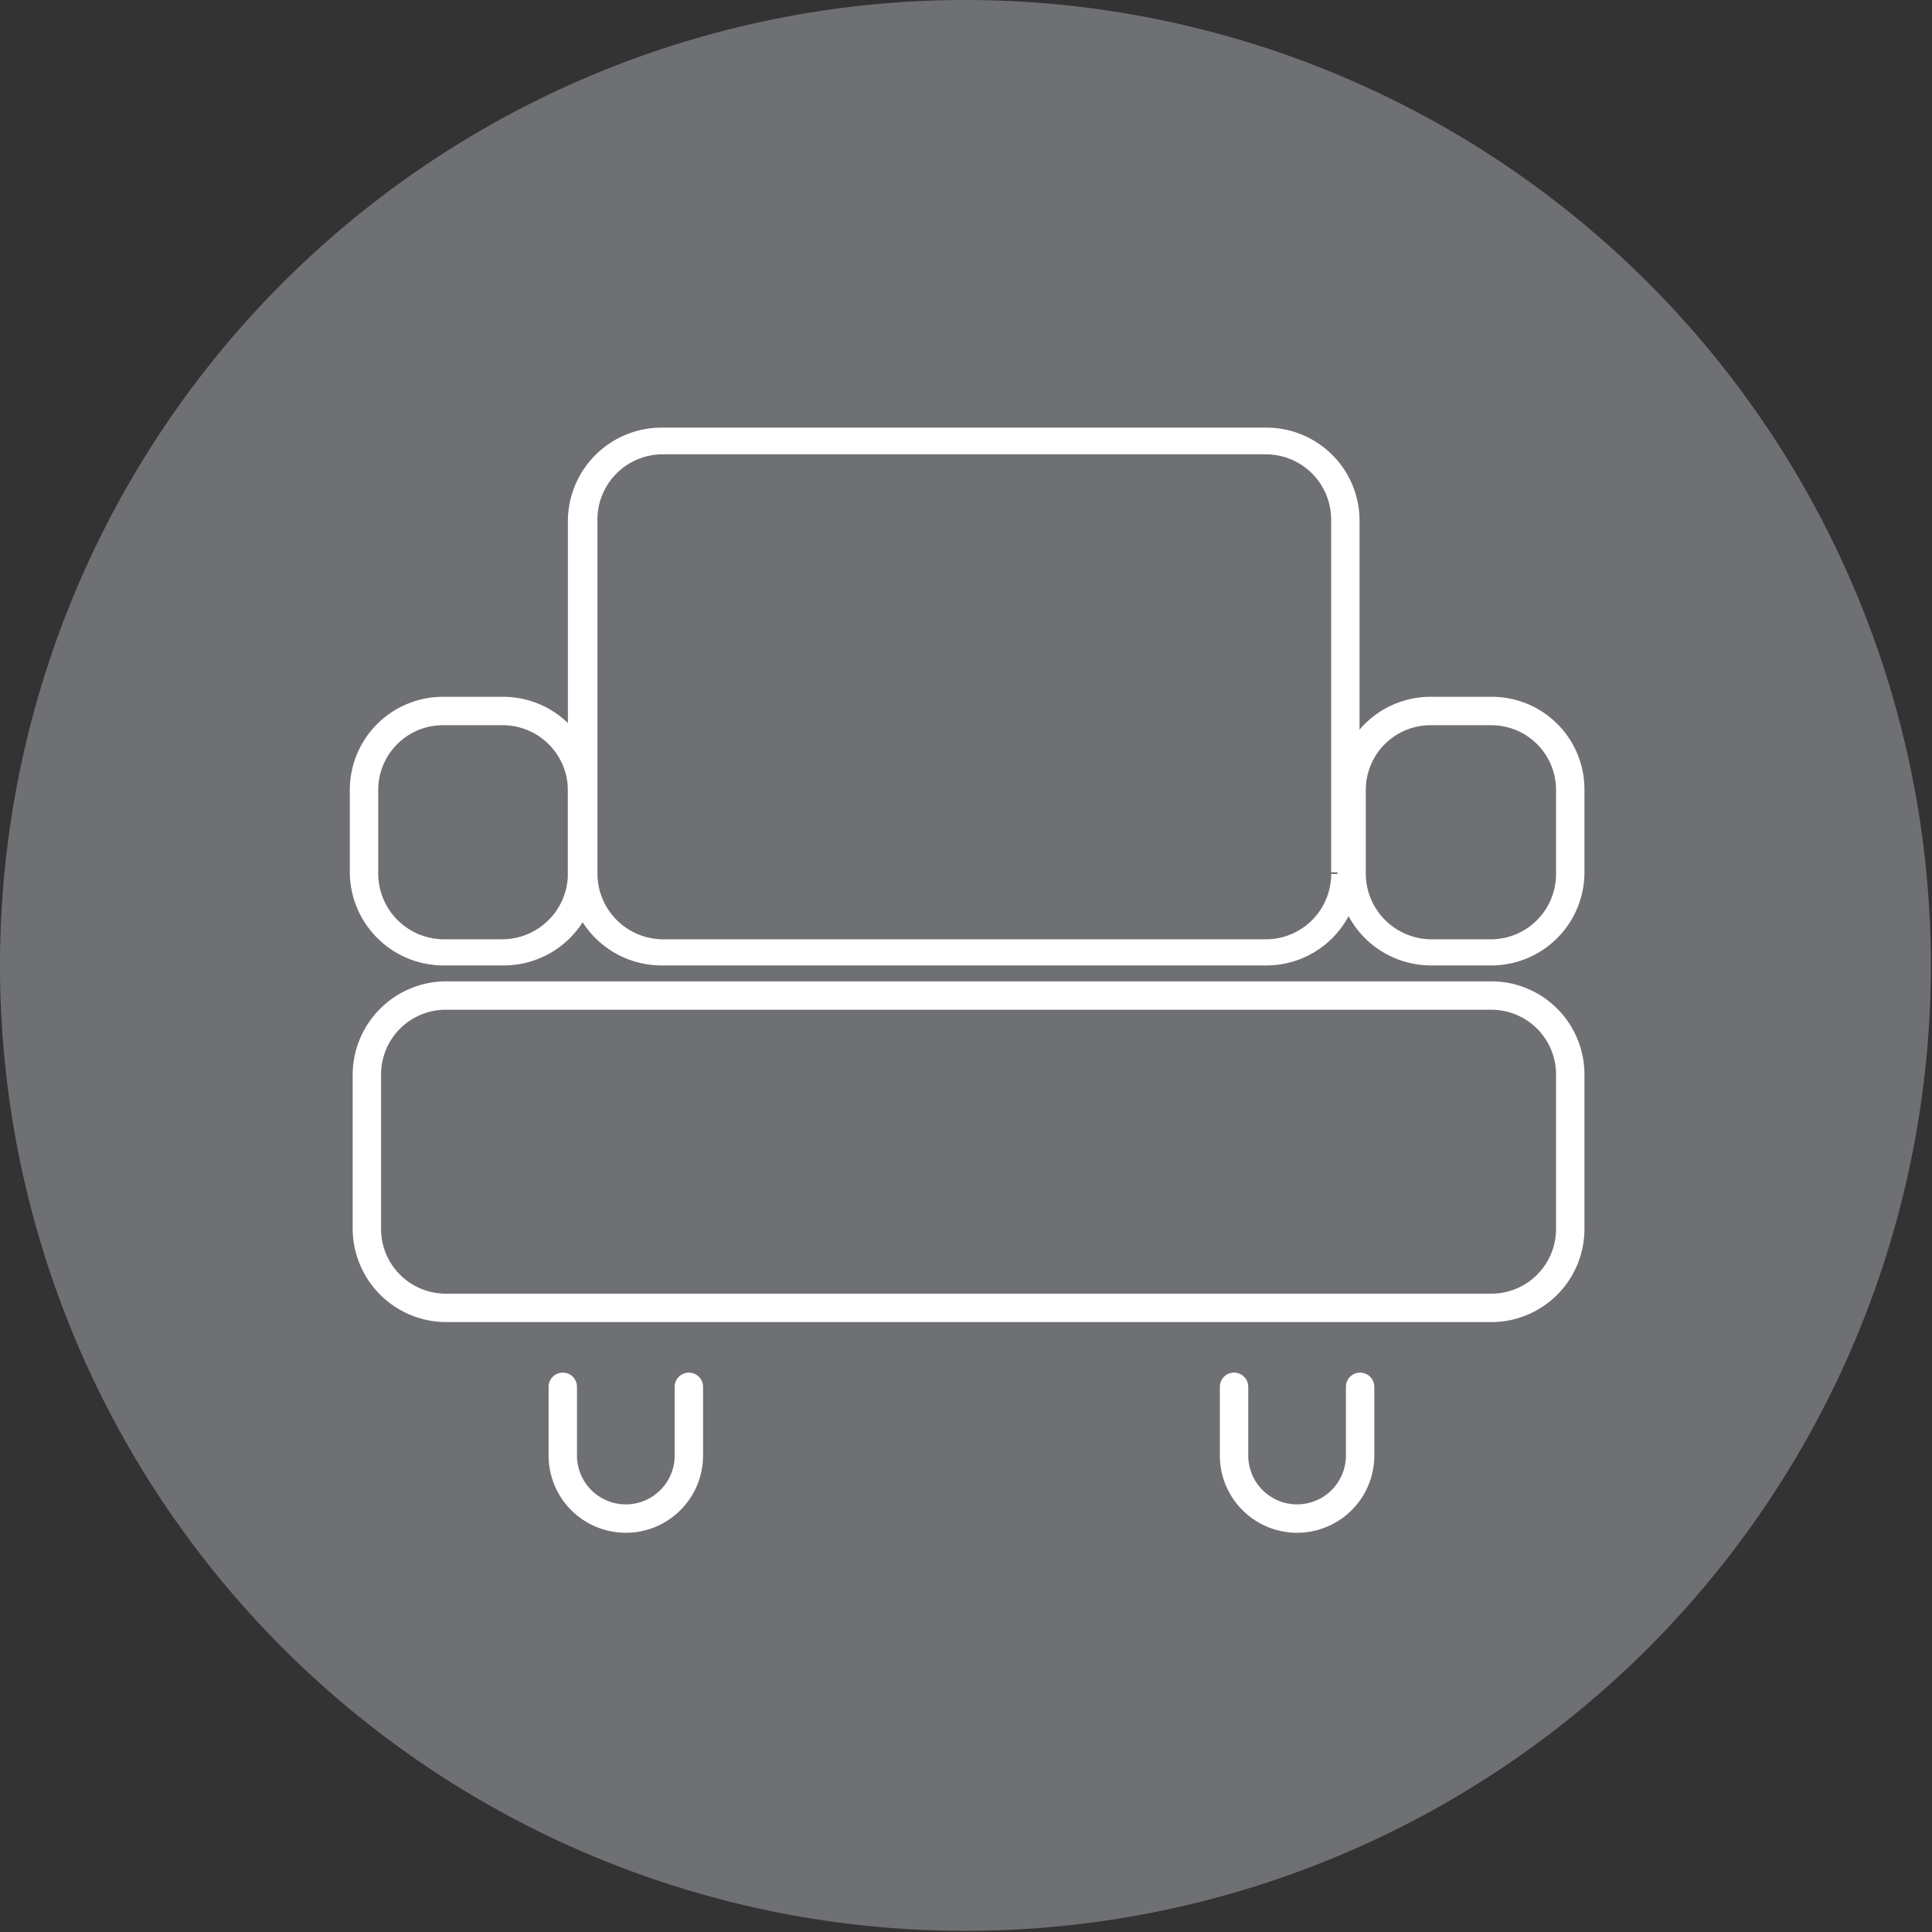 <svg viewBox="0 0 34.02 34.02" xmlns="http://www.w3.org/2000/svg">
  <rect x="0" y="0" width="34.02" height="34.02" fill="#333333" stroke="none"/>
  <defs>
    <style>
      .b{fill:#fff}
    </style>
  </defs>
  <path d="M17 0a17 17 0 1 0 17 17A17 17 0 0 0 17 0" fill="#6e7073"></path>
  <path class="b" d="M23.69 15.39h-.25a1.15 1.15 0 0 1-1.14 1.15H11.67a1.16 1.16 0 0 1-1.15-1.15V9.18A1.15 1.15 0 0 1 11.67 8H22.3a1.15 1.15 0 0 1 1.14 1.15v6.21h.5V9.18a1.64 1.64 0 0 0-1.64-1.65H11.67A1.65 1.65 0 0 0 10 9.18v6.21A1.65 1.65 0 0 0 11.67 17H22.3a1.64 1.64 0 0 0 1.64-1.65zM27.65 21.63h-.25a1.14 1.14 0 0 1-1.14 1.15H7.86a1.14 1.14 0 0 1-1.15-1.15v-2.7a1.14 1.14 0 0 1 1.15-1.15h18.4a1.14 1.14 0 0 1 1.14 1.15v2.7h.5v-2.7a1.64 1.64 0 0 0-1.64-1.65H7.86a1.65 1.65 0 0 0-1.65 1.65v2.7a1.65 1.65 0 0 0 1.65 1.65h18.4a1.64 1.64 0 0 0 1.64-1.65z"></path>
  <path class="b" d="M27.65 15.39h-.25a1.15 1.15 0 0 1-1.14 1.15H25.2a1.16 1.16 0 0 1-1.15-1.15v-1.48a1.14 1.14 0 0 1 1.15-1.14h1.06a1.14 1.14 0 0 1 1.14 1.14v1.48h.5v-1.48a1.63 1.63 0 0 0-1.64-1.64H25.2a1.64 1.64 0 0 0-1.65 1.64v1.48A1.65 1.65 0 0 0 25.2 17h1.06a1.64 1.64 0 0 0 1.64-1.65zM10.27 15.39H10a1.16 1.16 0 0 1-1.15 1.15H7.81a1.16 1.16 0 0 1-1.15-1.15v-1.48a1.14 1.14 0 0 1 1.15-1.14h1.06A1.15 1.15 0 0 1 10 13.91v1.48h.5v-1.48a1.64 1.64 0 0 0-1.65-1.64H7.81a1.64 1.64 0 0 0-1.65 1.64v1.48A1.65 1.65 0 0 0 7.81 17h1.06a1.65 1.65 0 0 0 1.65-1.65zM11.88 24.42v1.21a.86.86 0 0 1-1.72 0v-1.21a.25.25 0 0 0-.25-.25.25.25 0 0 0-.25.25v1.21a1.36 1.36 0 1 0 2.72 0v-1.21a.25.25 0 0 0-.5 0zM23.7 24.42v1.21a.86.86 0 0 1-1.72 0v-1.21a.25.25 0 0 0-.5 0v1.21a1.36 1.36 0 0 0 2.72 0v-1.21a.25.25 0 0 0-.25-.25.25.25 0 0 0-.25.25z"></path>
</svg>
